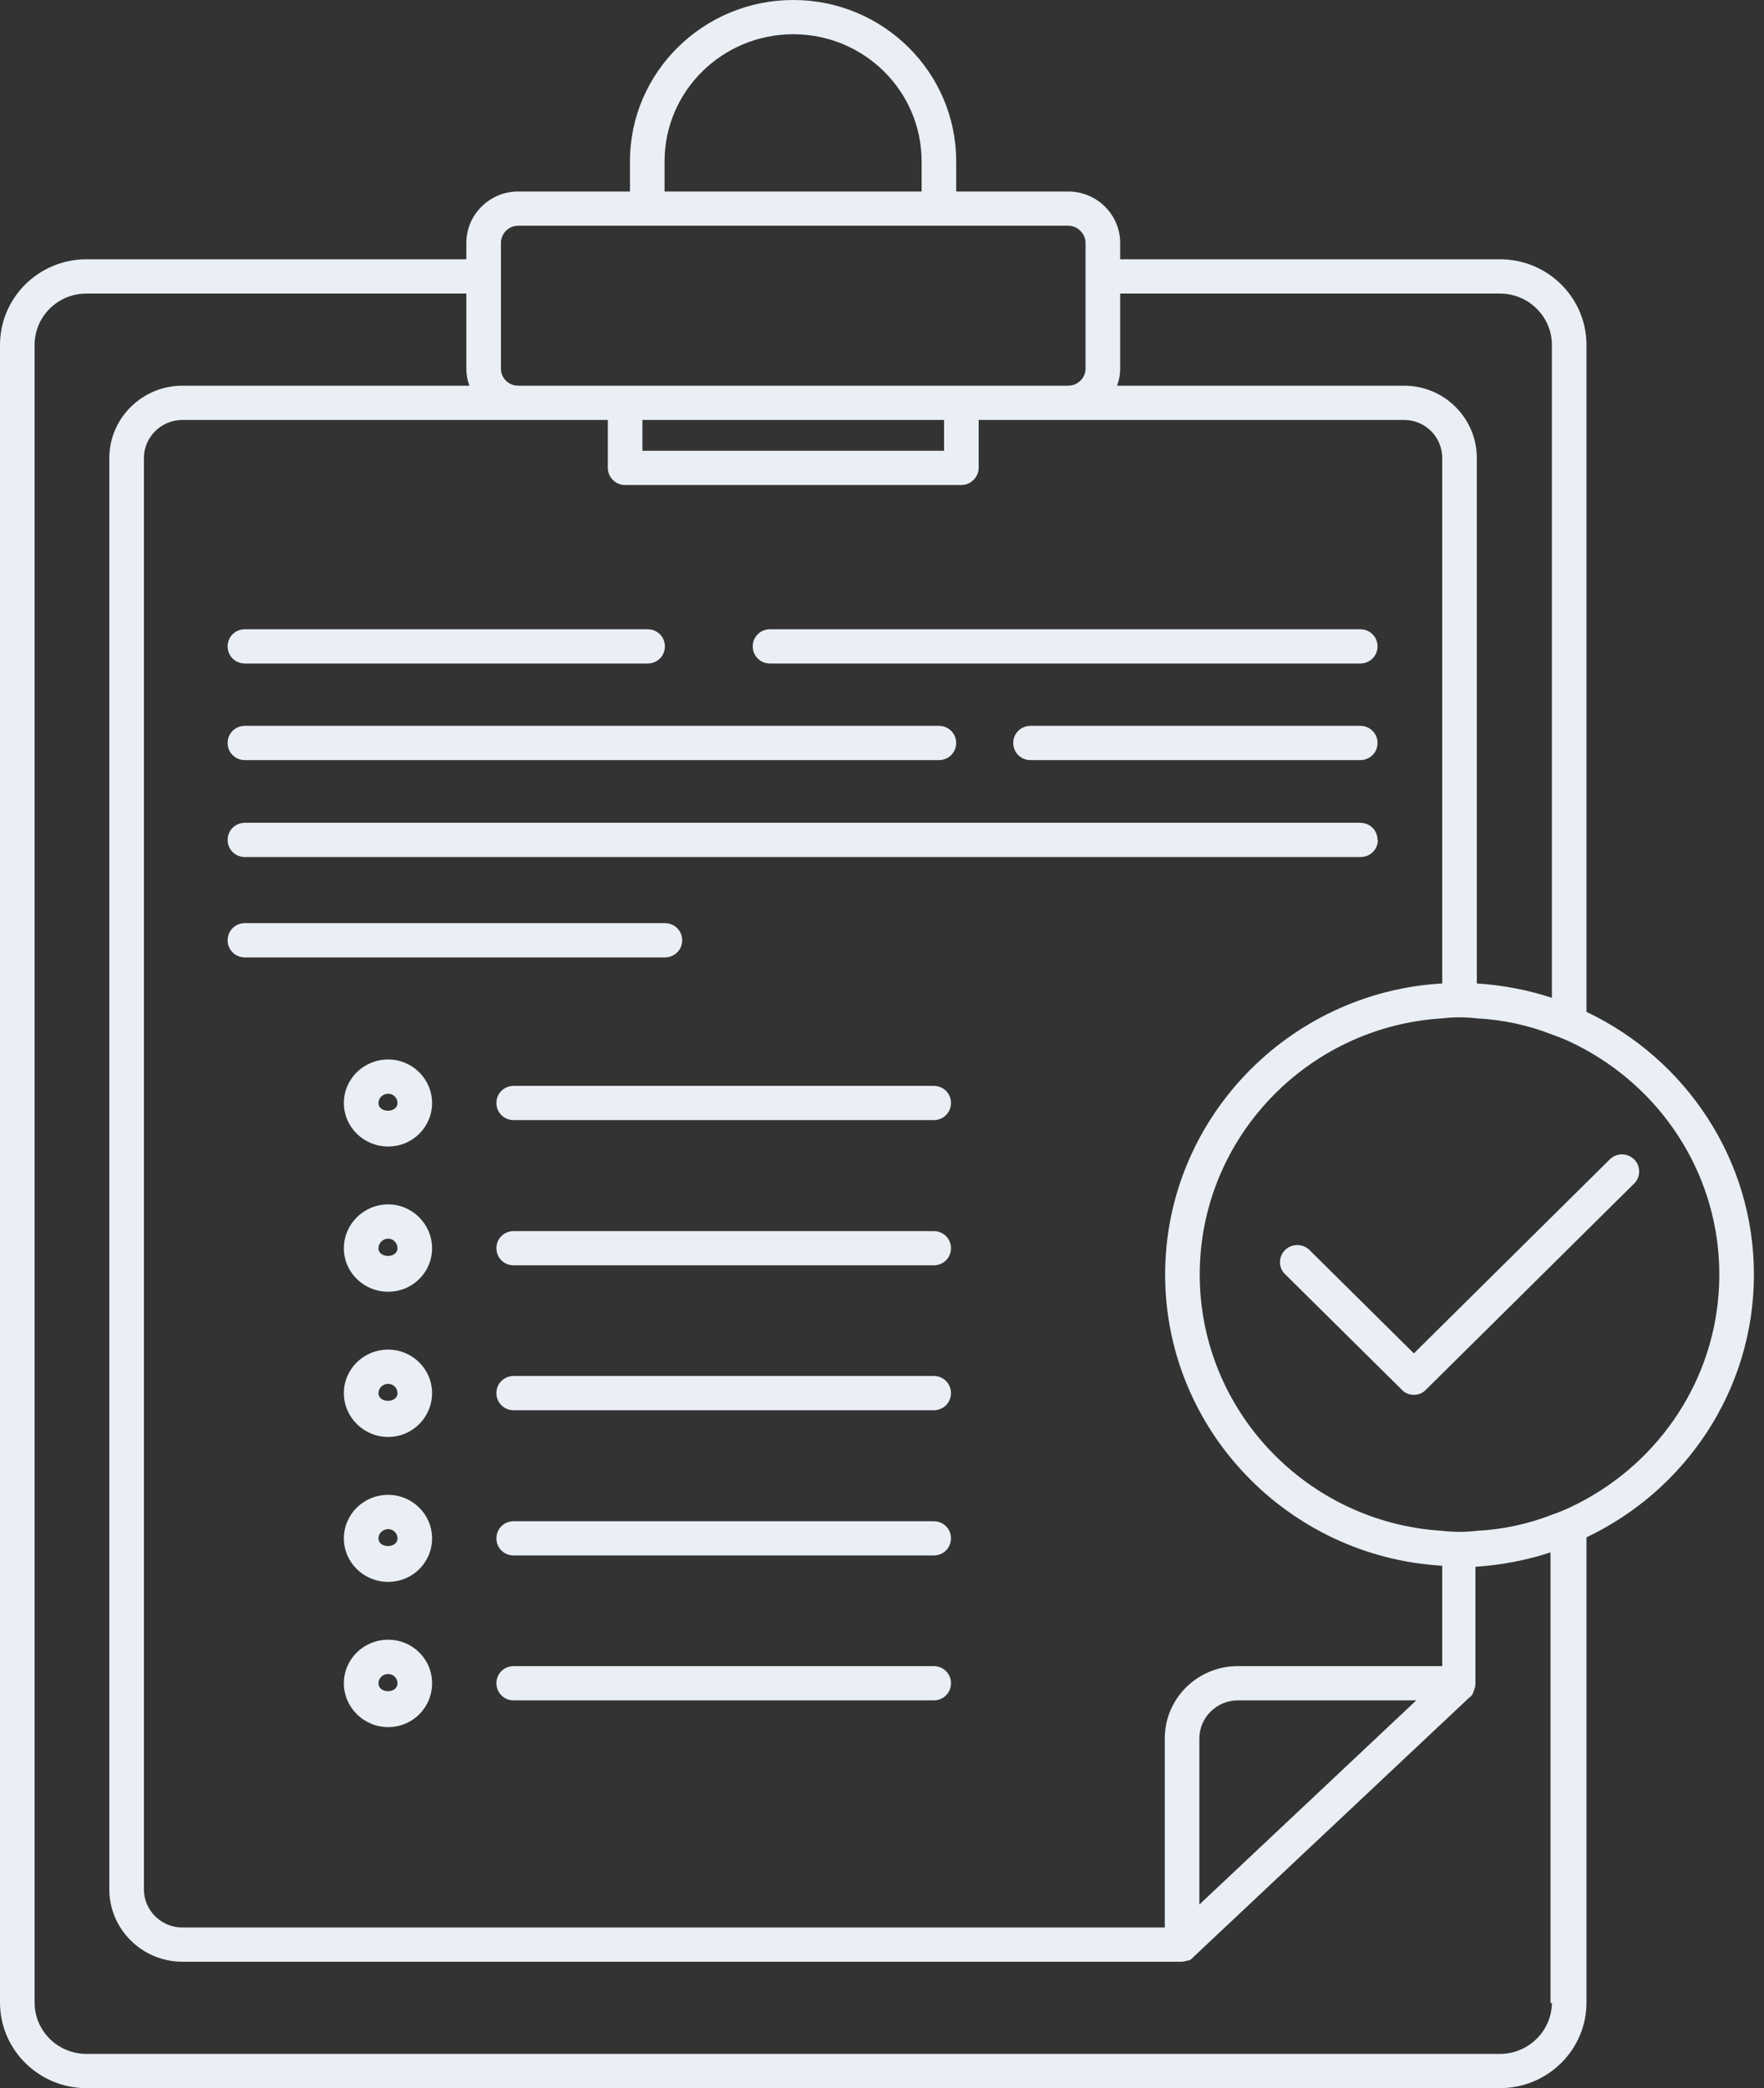 <?xml version="1.0" encoding="UTF-8"?> <svg xmlns="http://www.w3.org/2000/svg" width="49" height="58" viewBox="0 0 49 58" fill="none"><rect x="0" y="0" width="49" height="58" fill="#333333" stroke="none"/><path d="M6.803 18.43H17.989C18.258 18.43 18.469 18.22 18.469 17.954C18.469 17.687 18.258 17.478 17.989 17.478H6.803C6.534 17.478 6.323 17.687 6.323 17.954C6.323 18.22 6.534 18.43 6.803 18.43Z" fill="#E9EFF4"></path><path d="M21.391 18.43H37.784C38.053 18.43 38.265 18.22 38.265 17.954C38.265 17.687 38.053 17.478 37.784 17.478H21.391C21.122 17.478 20.91 17.687 20.91 17.954C20.91 18.22 21.122 18.43 21.391 18.43Z" fill="#E9EFF4"></path><path d="M6.803 21.113H26.08C26.349 21.113 26.56 20.903 26.56 20.637C26.56 20.37 26.349 20.161 26.08 20.161H6.803C6.534 20.161 6.323 20.37 6.323 20.637C6.323 20.903 6.534 21.113 6.803 21.113Z" fill="#E9EFF4"></path><path d="M37.784 20.161H28.627C28.358 20.161 28.146 20.37 28.146 20.637C28.146 20.903 28.358 21.113 28.627 21.113H37.784C38.053 21.113 38.265 20.903 38.265 20.637C38.265 20.37 38.053 20.161 37.784 20.161Z" fill="#E9EFF4"></path><path d="M38.265 23.329C38.265 23.063 38.053 22.854 37.784 22.854H6.803C6.534 22.854 6.323 23.063 6.323 23.329C6.323 23.596 6.534 23.805 6.803 23.805H37.794C38.063 23.805 38.274 23.596 38.274 23.329H38.265Z" fill="#E9EFF4"></path><path d="M18.95 26.117C18.95 25.851 18.738 25.641 18.469 25.641H6.803C6.534 25.641 6.323 25.851 6.323 26.117C6.323 26.384 6.534 26.593 6.803 26.593H18.469C18.738 26.593 18.95 26.384 18.95 26.117Z" fill="#E9EFF4"></path><path d="M25.936 30.161H14.27C14.001 30.161 13.789 30.37 13.789 30.637C13.789 30.903 14.001 31.112 14.27 31.112H25.936C26.205 31.112 26.416 30.903 26.416 30.637C26.416 30.37 26.205 30.161 25.936 30.161Z" fill="#E9EFF4"></path><path d="M10.782 29.428C10.099 29.428 9.552 29.971 9.552 30.637C9.552 31.303 10.099 31.845 10.782 31.845C11.464 31.845 12.002 31.303 12.002 30.637C12.002 29.971 11.454 29.428 10.782 29.428ZM10.513 30.637C10.513 30.494 10.637 30.38 10.782 30.38C10.926 30.38 11.041 30.494 11.041 30.637C11.041 30.922 10.513 30.922 10.513 30.637Z" fill="#E9EFF4"></path><path d="M25.936 34.195H14.27C14.001 34.195 13.789 34.404 13.789 34.67C13.789 34.937 14.001 35.146 14.27 35.146H25.936C26.205 35.146 26.416 34.937 26.416 34.67C26.416 34.404 26.205 34.195 25.936 34.195Z" fill="#E9EFF4"></path><path d="M10.782 33.453C10.099 33.453 9.552 34.005 9.552 34.671C9.552 35.337 10.099 35.879 10.782 35.879C11.464 35.879 12.002 35.337 12.002 34.671C12.002 34.005 11.454 33.453 10.782 33.453ZM10.513 34.671C10.513 34.528 10.637 34.404 10.782 34.404C10.926 34.404 11.041 34.528 11.041 34.671C11.041 34.956 10.513 34.956 10.513 34.671Z" fill="#E9EFF4"></path><path d="M25.936 38.219H14.27C14.001 38.219 13.789 38.429 13.789 38.695C13.789 38.962 14.001 39.171 14.27 39.171H25.936C26.205 39.171 26.416 38.962 26.416 38.695C26.416 38.429 26.205 38.219 25.936 38.219Z" fill="#E9EFF4"></path><path d="M10.782 37.487C10.099 37.487 9.552 38.029 9.552 38.695C9.552 39.361 10.099 39.913 10.782 39.913C11.464 39.913 12.002 39.361 12.002 38.695C12.002 38.029 11.454 37.487 10.782 37.487ZM10.513 38.695C10.513 38.553 10.637 38.438 10.782 38.438C10.926 38.438 11.041 38.553 11.041 38.695C11.041 38.981 10.513 38.981 10.513 38.695Z" fill="#E9EFF4"></path><path d="M25.936 42.254H14.27C14.001 42.254 13.789 42.463 13.789 42.729C13.789 42.996 14.001 43.205 14.27 43.205H25.936C26.205 43.205 26.416 42.996 26.416 42.729C26.416 42.463 26.205 42.254 25.936 42.254Z" fill="#E9EFF4"></path><path d="M10.782 41.521C10.099 41.521 9.552 42.063 9.552 42.73C9.552 43.395 10.099 43.938 10.782 43.938C11.464 43.938 12.002 43.395 12.002 42.73C12.002 42.063 11.454 41.521 10.782 41.521ZM10.513 42.73C10.513 42.587 10.637 42.473 10.782 42.473C10.926 42.473 11.041 42.587 11.041 42.73C11.041 43.015 10.513 43.015 10.513 42.73Z" fill="#E9EFF4"></path><path d="M25.936 46.278H14.27C14.001 46.278 13.789 46.488 13.789 46.754C13.789 47.02 14.001 47.23 14.27 47.23H25.936C26.205 47.23 26.416 47.02 26.416 46.754C26.416 46.488 26.205 46.278 25.936 46.278Z" fill="#E9EFF4"></path><path d="M10.782 45.545C10.099 45.545 9.552 46.088 9.552 46.754C9.552 47.42 10.099 47.972 10.782 47.972C11.464 47.972 12.002 47.429 12.002 46.754C12.002 46.078 11.454 45.545 10.782 45.545ZM10.513 46.754C10.513 46.611 10.637 46.497 10.782 46.497C10.926 46.497 11.041 46.611 11.041 46.754C11.041 47.049 10.513 47.049 10.513 46.754Z" fill="#E9EFF4"></path><path d="M44.069 28.106V9.581C44.069 8.268 42.993 7.202 41.667 7.202H31.116V6.746C31.116 5.966 30.472 5.319 29.674 5.319H26.561V4.481C26.561 2.008 24.533 0 22.035 0C19.536 0 17.499 2.008 17.499 4.481V5.319H14.395C13.597 5.319 12.954 5.966 12.954 6.746V7.202H2.402C1.076 7.202 0 8.268 0 9.581V55.621C0 56.934 1.076 58 2.402 58H41.667C42.993 58 44.069 56.934 44.069 55.621V42.701C46.817 41.397 48.72 38.61 48.72 35.403C48.72 32.197 46.817 29.409 44.069 28.106ZM41.667 8.154C42.455 8.154 43.108 8.791 43.108 9.581V27.716C42.445 27.497 41.743 27.363 41.023 27.316V12.721C41.023 11.617 40.12 10.713 39.005 10.713H31.029C31.087 10.561 31.116 10.409 31.116 10.238V8.154H41.667ZM40.062 46.278H34.383C33.268 46.278 32.355 47.173 32.355 48.286V53.538H5.064C4.478 53.538 3.998 53.062 3.998 52.482V12.721C3.998 12.14 4.478 11.665 5.064 11.665H16.884V12.997C16.884 13.254 17.095 13.472 17.364 13.472H26.705C26.964 13.472 27.185 13.254 27.185 12.997V11.665H39.005C39.591 11.665 40.062 12.14 40.062 12.721V27.316C35.776 27.563 32.365 31.103 32.365 35.403C32.365 39.704 35.776 43.243 40.062 43.49V46.278ZM39.341 47.23L33.316 52.9V48.286C33.316 47.705 33.797 47.23 34.383 47.23H39.351H39.341ZM17.845 11.665H26.224V12.521H17.845V11.665ZM18.46 4.481C18.46 2.531 20.065 0.951 22.035 0.951C24.004 0.951 25.6 2.531 25.6 4.481V5.319H18.46V4.481ZM13.915 6.746C13.915 6.489 14.126 6.27 14.395 6.27H29.674C29.933 6.27 30.154 6.489 30.154 6.746V10.238C30.154 10.504 29.933 10.713 29.674 10.713H14.395C14.126 10.713 13.915 10.504 13.915 10.238V6.746ZM43.108 55.621C43.108 56.411 42.455 57.049 41.667 57.049H2.402C1.605 57.049 0.961 56.411 0.961 55.621V9.581C0.961 8.791 1.605 8.154 2.402 8.154H12.954V10.238C12.954 10.409 12.982 10.561 13.04 10.713H5.064C3.949 10.713 3.037 11.617 3.037 12.721V52.482C3.037 53.585 3.949 54.489 5.064 54.489H32.836C32.836 54.489 32.922 54.48 32.961 54.461C32.98 54.461 32.999 54.461 33.008 54.451C33.008 54.451 33.018 54.451 33.028 54.451C33.047 54.451 33.057 54.442 33.066 54.432C33.095 54.413 33.124 54.394 33.143 54.365L40.831 47.135C40.831 47.135 40.84 47.135 40.85 47.125C40.879 47.096 40.898 47.068 40.917 47.039C40.917 47.039 40.917 47.02 40.917 47.011C40.917 47.011 40.917 47.001 40.927 46.992C40.927 46.982 40.946 46.973 40.946 46.963C40.946 46.944 40.946 46.916 40.965 46.897C40.975 46.859 40.984 46.821 40.984 46.782C40.984 46.782 40.984 46.782 40.984 46.773V43.519C41.705 43.471 42.407 43.338 43.07 43.119V55.65L43.108 55.621ZM44.069 41.635C43.761 41.806 43.444 41.959 43.108 42.073C42.455 42.33 41.753 42.482 41.023 42.52C40.859 42.539 40.706 42.549 40.542 42.549C40.379 42.549 40.225 42.539 40.062 42.52C36.305 42.292 33.326 39.18 33.326 35.403C33.326 31.626 36.305 28.515 40.062 28.286C40.225 28.267 40.379 28.258 40.542 28.258C40.706 28.258 40.859 28.267 41.023 28.286C41.753 28.325 42.455 28.477 43.108 28.734C43.444 28.848 43.761 29 44.069 29.171C46.27 30.399 47.759 32.73 47.759 35.403C47.759 38.077 46.27 40.408 44.069 41.635Z" fill="#E9EFF4"></path><path d="M44.713 32.206L44.069 32.844L43.108 33.795L41.023 35.86L40.062 36.811L39.274 37.592L36.372 34.718C36.189 34.538 35.882 34.538 35.699 34.718C35.507 34.908 35.507 35.213 35.699 35.394L38.938 38.6C39.024 38.695 39.149 38.743 39.274 38.743C39.399 38.743 39.524 38.695 39.61 38.6L40.062 38.153L41.023 37.202L43.108 35.137L44.069 34.185L45.395 32.872C45.578 32.692 45.578 32.387 45.395 32.206C45.203 32.016 44.905 32.016 44.713 32.206Z" fill="#E9EFF4"></path></svg> 